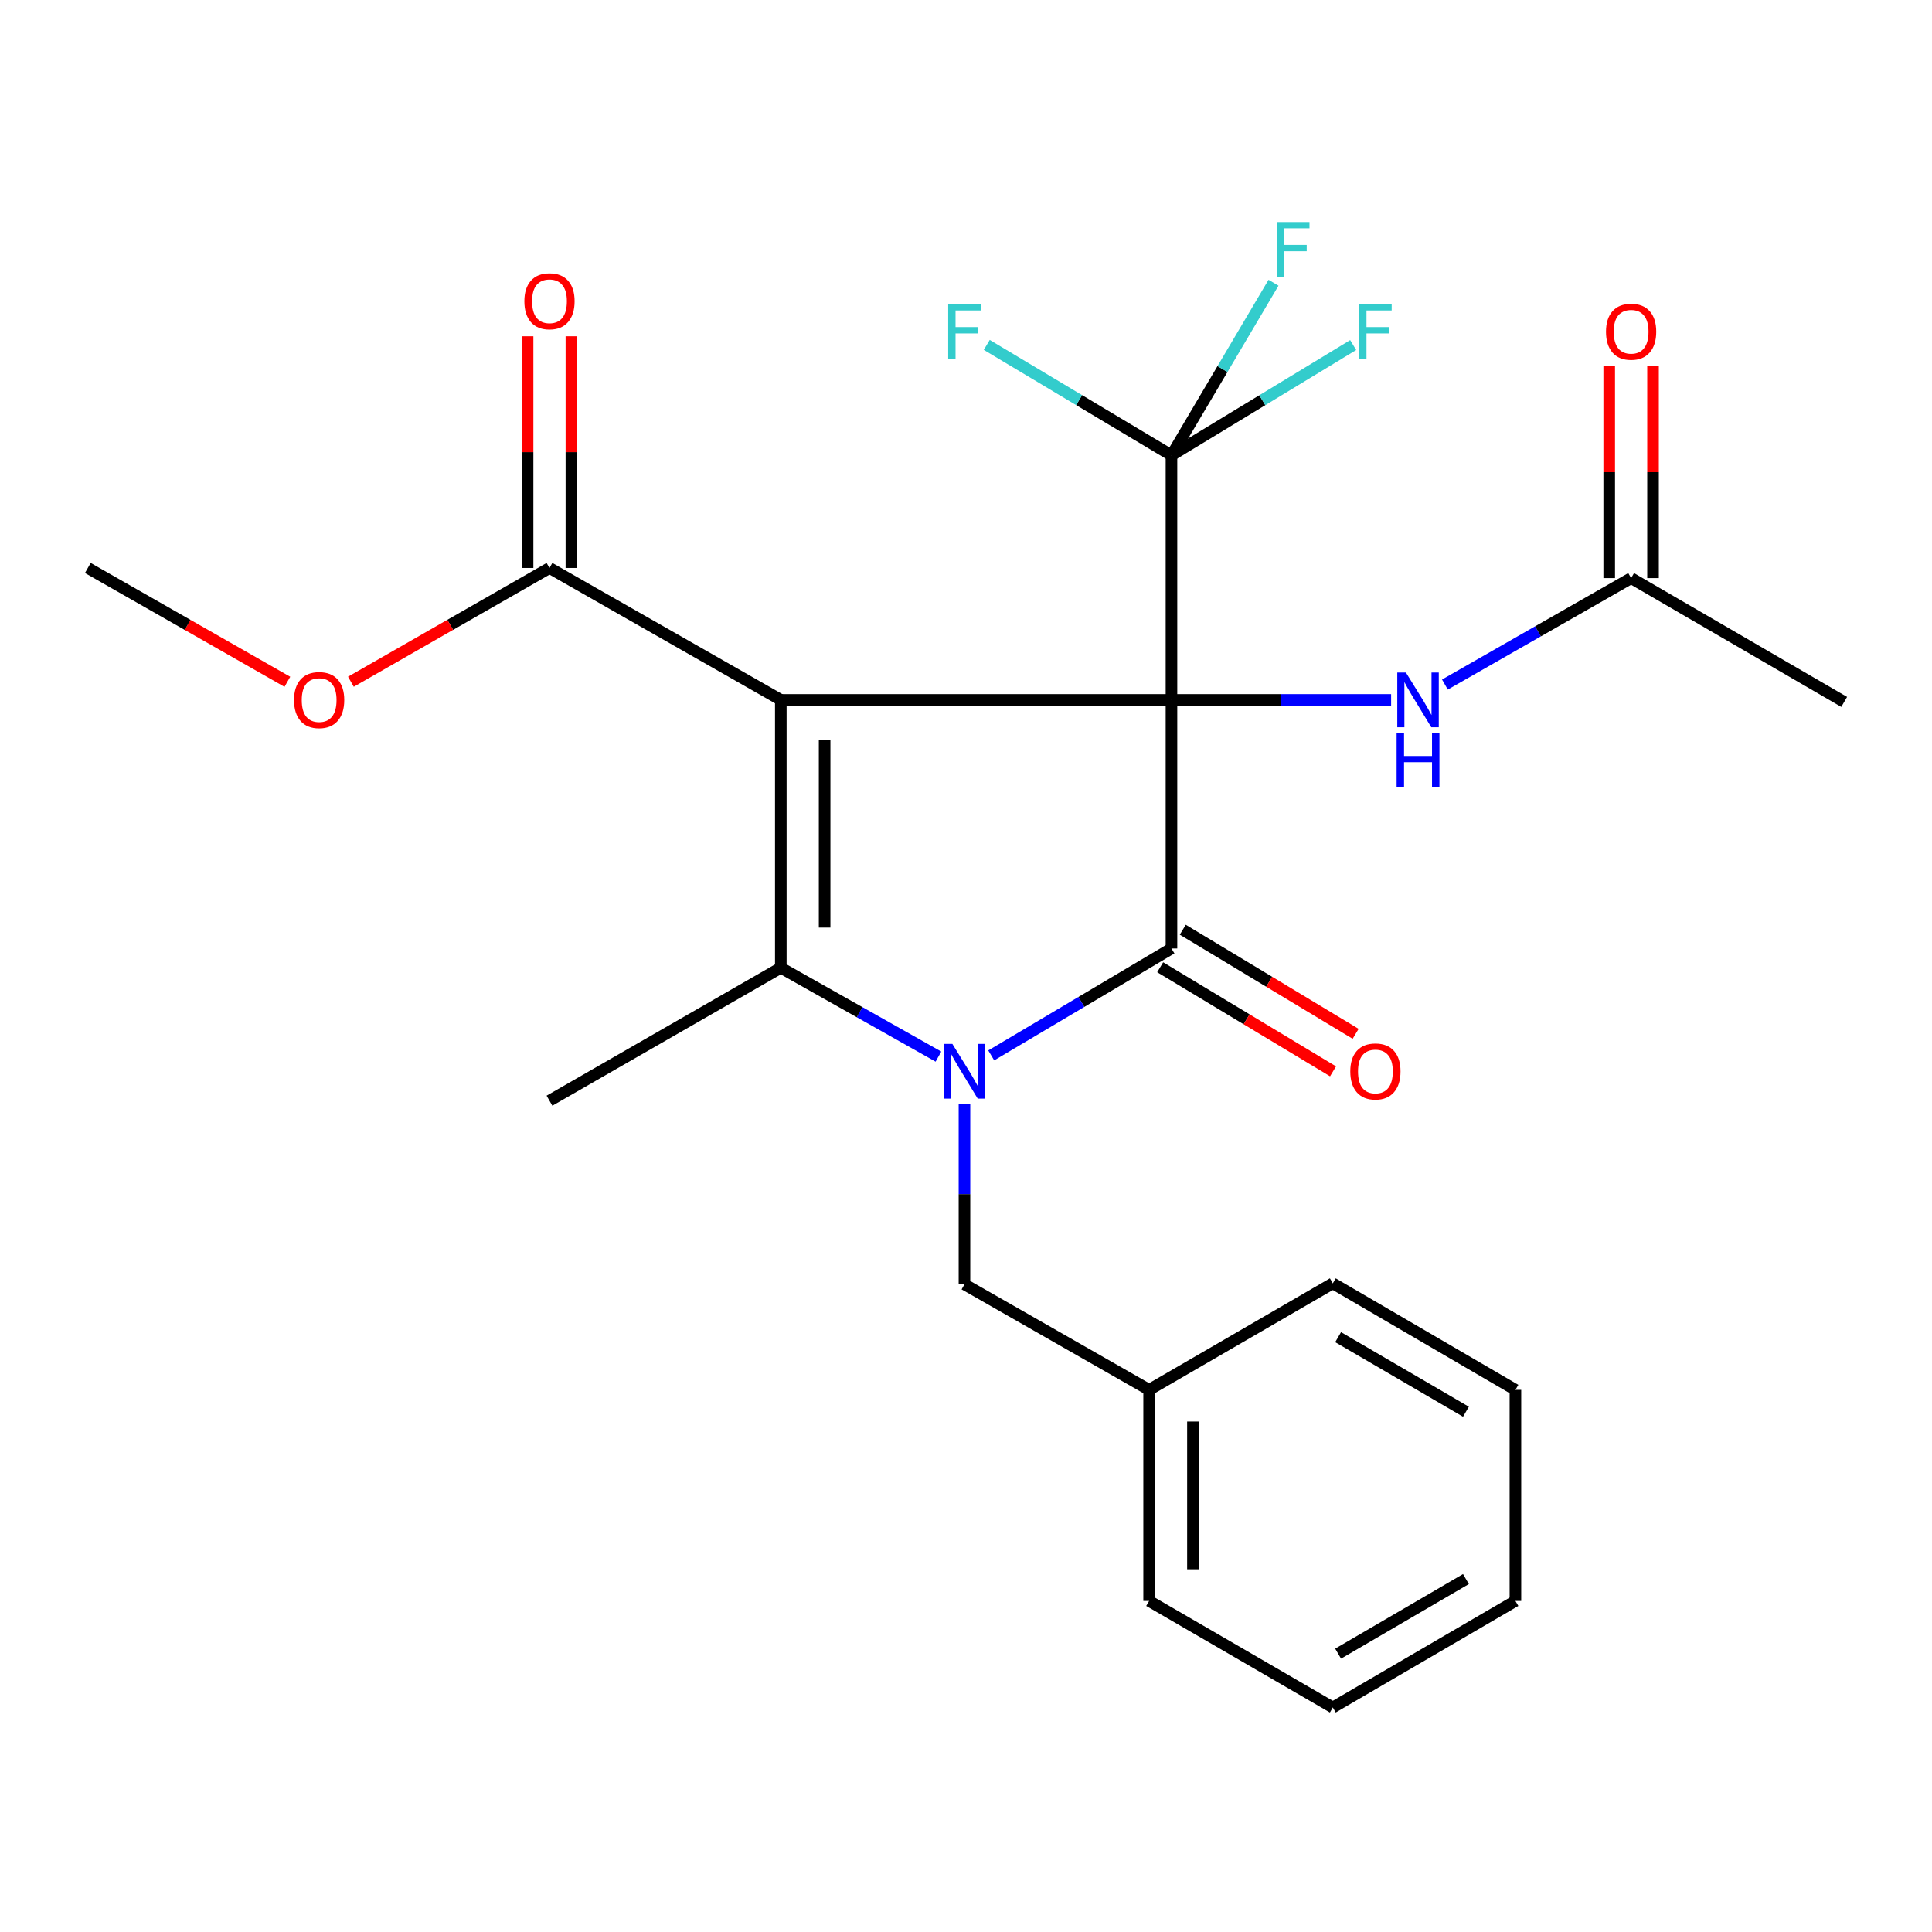 <?xml version='1.0' encoding='iso-8859-1'?>
<svg version='1.1' baseProfile='full'
              xmlns='http://www.w3.org/2000/svg'
                      xmlns:rdkit='http://www.rdkit.org/xml'
                      xmlns:xlink='http://www.w3.org/1999/xlink'
                  xml:space='preserve'
width='1000px' height='1000px' viewBox='0 0 1000 1000'>
<!-- END OF HEADER -->
<rect style='opacity:1.0;fill:#FFFFFF;stroke:none' width='1000' height='1000' x='0' y='0'> </rect>
<path class='bond-0' d='M 606.351,362.275 L 404.144,362.275' style='fill:none;fill-rule:evenodd;stroke:#000000;stroke-width:6px;stroke-linecap:butt;stroke-linejoin:miter;stroke-opacity:1' />
<path class='bond-1' d='M 606.351,362.275 L 606.351,490.927' style='fill:none;fill-rule:evenodd;stroke:#000000;stroke-width:6px;stroke-linecap:butt;stroke-linejoin:miter;stroke-opacity:1' />
<path class='bond-4' d='M 606.351,362.275 L 606.351,235.69' style='fill:none;fill-rule:evenodd;stroke:#000000;stroke-width:6px;stroke-linecap:butt;stroke-linejoin:miter;stroke-opacity:1' />
<path class='bond-6' d='M 606.351,362.275 L 663.195,362.275' style='fill:none;fill-rule:evenodd;stroke:#000000;stroke-width:6px;stroke-linecap:butt;stroke-linejoin:miter;stroke-opacity:1' />
<path class='bond-6' d='M 663.195,362.275 L 720.039,362.275' style='fill:none;fill-rule:evenodd;stroke:#0000FF;stroke-width:6px;stroke-linecap:butt;stroke-linejoin:miter;stroke-opacity:1' />
<path class='bond-3' d='M 404.144,362.275 L 404.144,500.905' style='fill:none;fill-rule:evenodd;stroke:#000000;stroke-width:6px;stroke-linecap:butt;stroke-linejoin:miter;stroke-opacity:1' />
<path class='bond-3' d='M 426.823,383.07 L 426.823,480.111' style='fill:none;fill-rule:evenodd;stroke:#000000;stroke-width:6px;stroke-linecap:butt;stroke-linejoin:miter;stroke-opacity:1' />
<path class='bond-5' d='M 404.144,362.275 L 284.413,293.987' style='fill:none;fill-rule:evenodd;stroke:#000000;stroke-width:6px;stroke-linecap:butt;stroke-linejoin:miter;stroke-opacity:1' />
<path class='bond-2' d='M 606.351,490.927 L 559.706,518.599' style='fill:none;fill-rule:evenodd;stroke:#000000;stroke-width:6px;stroke-linecap:butt;stroke-linejoin:miter;stroke-opacity:1' />
<path class='bond-2' d='M 559.706,518.599 L 513.061,546.271' style='fill:none;fill-rule:evenodd;stroke:#0000FF;stroke-width:6px;stroke-linecap:butt;stroke-linejoin:miter;stroke-opacity:1' />
<path class='bond-8' d='M 600.501,500.641 L 645.24,527.581' style='fill:none;fill-rule:evenodd;stroke:#000000;stroke-width:6px;stroke-linecap:butt;stroke-linejoin:miter;stroke-opacity:1' />
<path class='bond-8' d='M 645.24,527.581 L 689.978,554.521' style='fill:none;fill-rule:evenodd;stroke:#FF0000;stroke-width:6px;stroke-linecap:butt;stroke-linejoin:miter;stroke-opacity:1' />
<path class='bond-8' d='M 612.2,481.212 L 656.939,508.153' style='fill:none;fill-rule:evenodd;stroke:#000000;stroke-width:6px;stroke-linecap:butt;stroke-linejoin:miter;stroke-opacity:1' />
<path class='bond-8' d='M 656.939,508.153 L 701.677,535.093' style='fill:none;fill-rule:evenodd;stroke:#FF0000;stroke-width:6px;stroke-linecap:butt;stroke-linejoin:miter;stroke-opacity:1' />
<path class='bond-7' d='M 499.206,571.408 L 499.206,618.096' style='fill:none;fill-rule:evenodd;stroke:#0000FF;stroke-width:6px;stroke-linecap:butt;stroke-linejoin:miter;stroke-opacity:1' />
<path class='bond-7' d='M 499.206,618.096 L 499.206,664.785' style='fill:none;fill-rule:evenodd;stroke:#000000;stroke-width:6px;stroke-linecap:butt;stroke-linejoin:miter;stroke-opacity:1' />
<path class='bond-25' d='M 485.738,546.898 L 444.941,523.902' style='fill:none;fill-rule:evenodd;stroke:#0000FF;stroke-width:6px;stroke-linecap:butt;stroke-linejoin:miter;stroke-opacity:1' />
<path class='bond-25' d='M 444.941,523.902 L 404.144,500.905' style='fill:none;fill-rule:evenodd;stroke:#000000;stroke-width:6px;stroke-linecap:butt;stroke-linejoin:miter;stroke-opacity:1' />
<path class='bond-15' d='M 404.144,500.905 L 284.413,569.71' style='fill:none;fill-rule:evenodd;stroke:#000000;stroke-width:6px;stroke-linecap:butt;stroke-linejoin:miter;stroke-opacity:1' />
<path class='bond-12' d='M 606.351,235.69 L 653.376,207.148' style='fill:none;fill-rule:evenodd;stroke:#000000;stroke-width:6px;stroke-linecap:butt;stroke-linejoin:miter;stroke-opacity:1' />
<path class='bond-12' d='M 653.376,207.148 L 700.401,178.606' style='fill:none;fill-rule:evenodd;stroke:#33CCCC;stroke-width:6px;stroke-linecap:butt;stroke-linejoin:miter;stroke-opacity:1' />
<path class='bond-13' d='M 606.351,235.69 L 632.761,191.016' style='fill:none;fill-rule:evenodd;stroke:#000000;stroke-width:6px;stroke-linecap:butt;stroke-linejoin:miter;stroke-opacity:1' />
<path class='bond-13' d='M 632.761,191.016 L 659.171,146.343' style='fill:none;fill-rule:evenodd;stroke:#33CCCC;stroke-width:6px;stroke-linecap:butt;stroke-linejoin:miter;stroke-opacity:1' />
<path class='bond-14' d='M 606.351,235.69 L 558.549,207.106' style='fill:none;fill-rule:evenodd;stroke:#000000;stroke-width:6px;stroke-linecap:butt;stroke-linejoin:miter;stroke-opacity:1' />
<path class='bond-14' d='M 558.549,207.106 L 510.747,178.523' style='fill:none;fill-rule:evenodd;stroke:#33CCCC;stroke-width:6px;stroke-linecap:butt;stroke-linejoin:miter;stroke-opacity:1' />
<path class='bond-10' d='M 295.753,293.987 L 295.753,234.024' style='fill:none;fill-rule:evenodd;stroke:#000000;stroke-width:6px;stroke-linecap:butt;stroke-linejoin:miter;stroke-opacity:1' />
<path class='bond-10' d='M 295.753,234.024 L 295.753,174.061' style='fill:none;fill-rule:evenodd;stroke:#FF0000;stroke-width:6px;stroke-linecap:butt;stroke-linejoin:miter;stroke-opacity:1' />
<path class='bond-10' d='M 273.074,293.987 L 273.074,234.024' style='fill:none;fill-rule:evenodd;stroke:#000000;stroke-width:6px;stroke-linecap:butt;stroke-linejoin:miter;stroke-opacity:1' />
<path class='bond-10' d='M 273.074,234.024 L 273.074,174.061' style='fill:none;fill-rule:evenodd;stroke:#FF0000;stroke-width:6px;stroke-linecap:butt;stroke-linejoin:miter;stroke-opacity:1' />
<path class='bond-16' d='M 284.413,293.987 L 233.017,323.424' style='fill:none;fill-rule:evenodd;stroke:#000000;stroke-width:6px;stroke-linecap:butt;stroke-linejoin:miter;stroke-opacity:1' />
<path class='bond-16' d='M 233.017,323.424 L 181.621,352.862' style='fill:none;fill-rule:evenodd;stroke:#FF0000;stroke-width:6px;stroke-linecap:butt;stroke-linejoin:miter;stroke-opacity:1' />
<path class='bond-9' d='M 747.885,354.32 L 796.074,326.774' style='fill:none;fill-rule:evenodd;stroke:#0000FF;stroke-width:6px;stroke-linecap:butt;stroke-linejoin:miter;stroke-opacity:1' />
<path class='bond-9' d='M 796.074,326.774 L 844.264,299.228' style='fill:none;fill-rule:evenodd;stroke:#000000;stroke-width:6px;stroke-linecap:butt;stroke-linejoin:miter;stroke-opacity:1' />
<path class='bond-17' d='M 499.206,664.785 L 594.785,719.39' style='fill:none;fill-rule:evenodd;stroke:#000000;stroke-width:6px;stroke-linecap:butt;stroke-linejoin:miter;stroke-opacity:1' />
<path class='bond-11' d='M 855.603,299.228 L 855.603,244.4' style='fill:none;fill-rule:evenodd;stroke:#000000;stroke-width:6px;stroke-linecap:butt;stroke-linejoin:miter;stroke-opacity:1' />
<path class='bond-11' d='M 855.603,244.4 L 855.603,189.572' style='fill:none;fill-rule:evenodd;stroke:#FF0000;stroke-width:6px;stroke-linecap:butt;stroke-linejoin:miter;stroke-opacity:1' />
<path class='bond-11' d='M 832.924,299.228 L 832.924,244.4' style='fill:none;fill-rule:evenodd;stroke:#000000;stroke-width:6px;stroke-linecap:butt;stroke-linejoin:miter;stroke-opacity:1' />
<path class='bond-11' d='M 832.924,244.4 L 832.924,189.572' style='fill:none;fill-rule:evenodd;stroke:#FF0000;stroke-width:6px;stroke-linecap:butt;stroke-linejoin:miter;stroke-opacity:1' />
<path class='bond-18' d='M 844.264,299.228 L 954.545,363.308' style='fill:none;fill-rule:evenodd;stroke:#000000;stroke-width:6px;stroke-linecap:butt;stroke-linejoin:miter;stroke-opacity:1' />
<path class='bond-19' d='M 148.74,352.895 L 97.097,323.441' style='fill:none;fill-rule:evenodd;stroke:#FF0000;stroke-width:6px;stroke-linecap:butt;stroke-linejoin:miter;stroke-opacity:1' />
<path class='bond-19' d='M 97.097,323.441 L 45.455,293.987' style='fill:none;fill-rule:evenodd;stroke:#000000;stroke-width:6px;stroke-linecap:butt;stroke-linejoin:miter;stroke-opacity:1' />
<path class='bond-20' d='M 594.785,719.39 L 594.785,828.639' style='fill:none;fill-rule:evenodd;stroke:#000000;stroke-width:6px;stroke-linecap:butt;stroke-linejoin:miter;stroke-opacity:1' />
<path class='bond-20' d='M 617.463,735.777 L 617.463,812.251' style='fill:none;fill-rule:evenodd;stroke:#000000;stroke-width:6px;stroke-linecap:butt;stroke-linejoin:miter;stroke-opacity:1' />
<path class='bond-21' d='M 594.785,719.39 L 689.859,664.255' style='fill:none;fill-rule:evenodd;stroke:#000000;stroke-width:6px;stroke-linecap:butt;stroke-linejoin:miter;stroke-opacity:1' />
<path class='bond-22' d='M 594.785,828.639 L 689.859,883.786' style='fill:none;fill-rule:evenodd;stroke:#000000;stroke-width:6px;stroke-linecap:butt;stroke-linejoin:miter;stroke-opacity:1' />
<path class='bond-23' d='M 689.859,664.255 L 784.379,719.39' style='fill:none;fill-rule:evenodd;stroke:#000000;stroke-width:6px;stroke-linecap:butt;stroke-linejoin:miter;stroke-opacity:1' />
<path class='bond-23' d='M 692.61,692.115 L 758.774,730.709' style='fill:none;fill-rule:evenodd;stroke:#000000;stroke-width:6px;stroke-linecap:butt;stroke-linejoin:miter;stroke-opacity:1' />
<path class='bond-26' d='M 689.859,883.786 L 784.379,828.639' style='fill:none;fill-rule:evenodd;stroke:#000000;stroke-width:6px;stroke-linecap:butt;stroke-linejoin:miter;stroke-opacity:1' />
<path class='bond-26' d='M 692.608,855.925 L 758.772,817.322' style='fill:none;fill-rule:evenodd;stroke:#000000;stroke-width:6px;stroke-linecap:butt;stroke-linejoin:miter;stroke-opacity:1' />
<path class='bond-24' d='M 784.379,719.39 L 784.379,828.639' style='fill:none;fill-rule:evenodd;stroke:#000000;stroke-width:6px;stroke-linecap:butt;stroke-linejoin:miter;stroke-opacity:1' />
<path  class='atom-3' d='M 492.946 540.33
L 502.226 555.33
Q 503.146 556.81, 504.626 559.49
Q 506.106 562.17, 506.186 562.33
L 506.186 540.33
L 509.946 540.33
L 509.946 568.65
L 506.066 568.65
L 496.106 552.25
Q 494.946 550.33, 493.706 548.13
Q 492.506 545.93, 492.146 545.25
L 492.146 568.65
L 488.466 568.65
L 488.466 540.33
L 492.946 540.33
' fill='#0000FF'/>
<path  class='atom-7' d='M 727.709 348.115
L 736.989 363.115
Q 737.909 364.595, 739.389 367.275
Q 740.869 369.955, 740.949 370.115
L 740.949 348.115
L 744.709 348.115
L 744.709 376.435
L 740.829 376.435
L 730.869 360.035
Q 729.709 358.115, 728.469 355.915
Q 727.269 353.715, 726.909 353.035
L 726.909 376.435
L 723.229 376.435
L 723.229 348.115
L 727.709 348.115
' fill='#0000FF'/>
<path  class='atom-7' d='M 722.889 379.267
L 726.729 379.267
L 726.729 391.307
L 741.209 391.307
L 741.209 379.267
L 745.049 379.267
L 745.049 407.587
L 741.209 407.587
L 741.209 394.507
L 726.729 394.507
L 726.729 407.587
L 722.889 407.587
L 722.889 379.267
' fill='#0000FF'/>
<path  class='atom-9' d='M 698.908 554.57
Q 698.908 547.77, 702.268 543.97
Q 705.628 540.17, 711.908 540.17
Q 718.188 540.17, 721.548 543.97
Q 724.908 547.77, 724.908 554.57
Q 724.908 561.45, 721.508 565.37
Q 718.108 569.25, 711.908 569.25
Q 705.668 569.25, 702.268 565.37
Q 698.908 561.49, 698.908 554.57
M 711.908 566.05
Q 716.228 566.05, 718.548 563.17
Q 720.908 560.25, 720.908 554.57
Q 720.908 549.01, 718.548 546.21
Q 716.228 543.37, 711.908 543.37
Q 707.588 543.37, 705.228 546.17
Q 702.908 548.97, 702.908 554.57
Q 702.908 560.29, 705.228 563.17
Q 707.588 566.05, 711.908 566.05
' fill='#FF0000'/>
<path  class='atom-11' d='M 271.413 155.928
Q 271.413 149.128, 274.773 145.328
Q 278.133 141.528, 284.413 141.528
Q 290.693 141.528, 294.053 145.328
Q 297.413 149.128, 297.413 155.928
Q 297.413 162.808, 294.013 166.728
Q 290.613 170.608, 284.413 170.608
Q 278.173 170.608, 274.773 166.728
Q 271.413 162.848, 271.413 155.928
M 284.413 167.408
Q 288.733 167.408, 291.053 164.528
Q 293.413 161.608, 293.413 155.928
Q 293.413 150.368, 291.053 147.568
Q 288.733 144.728, 284.413 144.728
Q 280.093 144.728, 277.733 147.528
Q 275.413 150.328, 275.413 155.928
Q 275.413 161.648, 277.733 164.528
Q 280.093 167.408, 284.413 167.408
' fill='#FF0000'/>
<path  class='atom-12' d='M 831.264 171.702
Q 831.264 164.902, 834.624 161.102
Q 837.984 157.302, 844.264 157.302
Q 850.544 157.302, 853.904 161.102
Q 857.264 164.902, 857.264 171.702
Q 857.264 178.582, 853.864 182.502
Q 850.464 186.382, 844.264 186.382
Q 838.024 186.382, 834.624 182.502
Q 831.264 178.622, 831.264 171.702
M 844.264 183.182
Q 848.584 183.182, 850.904 180.302
Q 853.264 177.382, 853.264 171.702
Q 853.264 166.142, 850.904 163.342
Q 848.584 160.502, 844.264 160.502
Q 839.944 160.502, 837.584 163.302
Q 835.264 166.102, 835.264 171.702
Q 835.264 177.422, 837.584 180.302
Q 839.944 183.182, 844.264 183.182
' fill='#FF0000'/>
<path  class='atom-13' d='M 703.488 157.462
L 720.328 157.462
L 720.328 160.702
L 707.288 160.702
L 707.288 169.302
L 718.888 169.302
L 718.888 172.582
L 707.288 172.582
L 707.288 185.782
L 703.488 185.782
L 703.488 157.462
' fill='#33CCCC'/>
<path  class='atom-14' d='M 660.953 114.927
L 677.793 114.927
L 677.793 118.167
L 664.753 118.167
L 664.753 126.767
L 676.353 126.767
L 676.353 130.047
L 664.753 130.047
L 664.753 143.247
L 660.953 143.247
L 660.953 114.927
' fill='#33CCCC'/>
<path  class='atom-15' d='M 490.786 157.462
L 507.626 157.462
L 507.626 160.702
L 494.586 160.702
L 494.586 169.302
L 506.186 169.302
L 506.186 172.582
L 494.586 172.582
L 494.586 185.782
L 490.786 185.782
L 490.786 157.462
' fill='#33CCCC'/>
<path  class='atom-17' d='M 152.186 362.355
Q 152.186 355.555, 155.546 351.755
Q 158.906 347.955, 165.186 347.955
Q 171.466 347.955, 174.826 351.755
Q 178.186 355.555, 178.186 362.355
Q 178.186 369.235, 174.786 373.155
Q 171.386 377.035, 165.186 377.035
Q 158.946 377.035, 155.546 373.155
Q 152.186 369.275, 152.186 362.355
M 165.186 373.835
Q 169.506 373.835, 171.826 370.955
Q 174.186 368.035, 174.186 362.355
Q 174.186 356.795, 171.826 353.995
Q 169.506 351.155, 165.186 351.155
Q 160.866 351.155, 158.506 353.955
Q 156.186 356.755, 156.186 362.355
Q 156.186 368.075, 158.506 370.955
Q 160.866 373.835, 165.186 373.835
' fill='#FF0000'/>
</svg>
